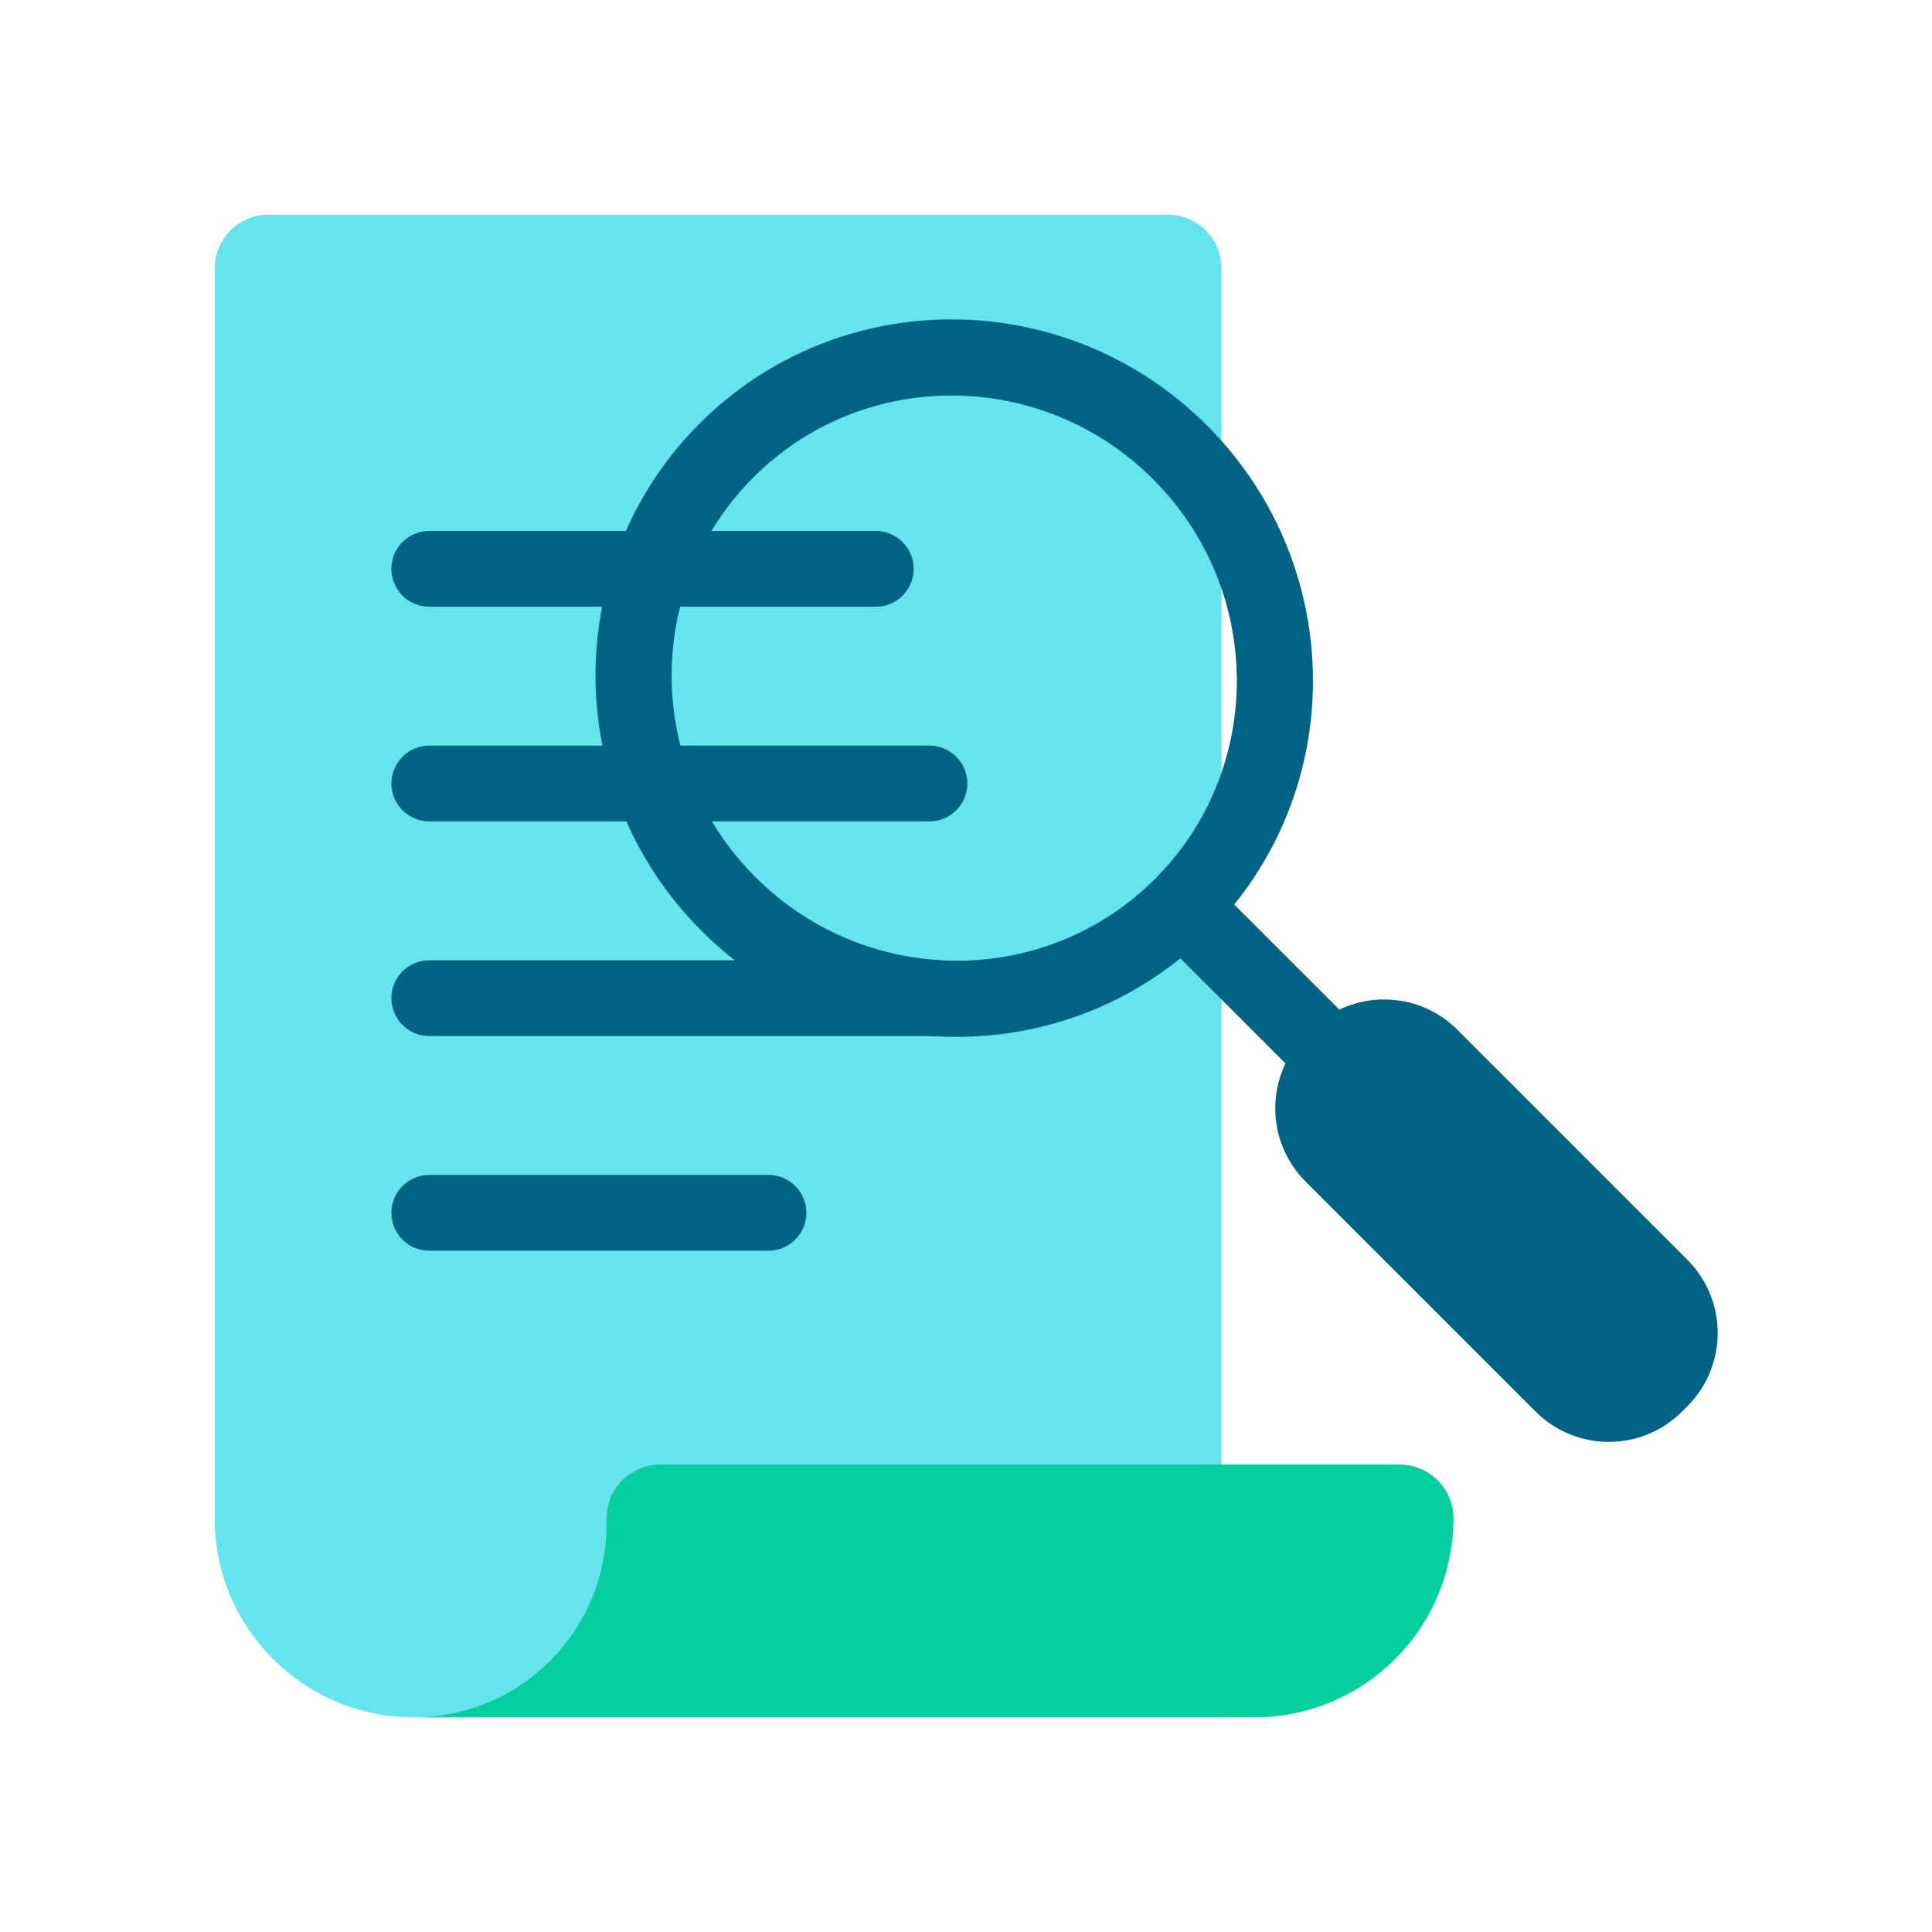 <svg xmlns="http://www.w3.org/2000/svg" width="102" height="102" viewBox="0 0 102 102" fill="none"><path d="M64.489 90.667H21.848C16.039 90.667 11.336 85.964 11.336 80.156V14.167C11.336 12.609 12.611 11.334 14.169 11.334H61.656C63.214 11.334 64.489 12.609 64.489 14.167V90.667Z" fill="#66E4EE"></path><path d="M34.857 77.322H73.9C75.458 77.322 76.733 78.597 76.733 80.156C76.733 85.964 72.03 90.667 66.222 90.667H21.852C27.462 90.667 32.023 86.106 32.023 80.496V80.156C32.023 78.597 33.298 77.322 34.857 77.322Z" fill="#05CE9F"></path><path d="M22.664 30.031H46.237" stroke="#006384" stroke-width="4" stroke-linecap="round" stroke-linejoin="round"></path><path d="M22.664 52.699H49.467" stroke="#006384" stroke-width="4" stroke-linecap="round" stroke-linejoin="round"></path><path d="M22.664 64.031H40.571" stroke="#006384" stroke-width="4" stroke-linecap="round" stroke-linejoin="round"></path><path d="M22.664 41.365H49.071" stroke="#006384" stroke-width="4" stroke-linecap="round" stroke-linejoin="round"></path><path d="M62.4 47.822C68.983 41.239 68.939 30.52 62.3 23.881C55.661 17.242 44.942 17.197 38.358 23.78C31.775 30.364 31.819 41.083 38.458 47.722C45.097 54.361 55.816 54.406 62.4 47.822Z" stroke="#006384" stroke-width="4.02" stroke-miterlimit="10"></path><path d="M62.391 47.826L70.211 55.646" stroke="#006384" stroke-width="4.02" stroke-miterlimit="10"></path><path d="M69.21 54.368L68.929 54.649C66.794 56.784 66.794 60.247 68.929 62.382L81.07 74.523C83.206 76.659 86.668 76.659 88.804 74.523L89.084 74.243C91.22 72.107 91.22 68.645 89.084 66.51L76.943 54.368C74.808 52.233 71.345 52.233 69.21 54.368Z" fill="#006384"></path></svg>